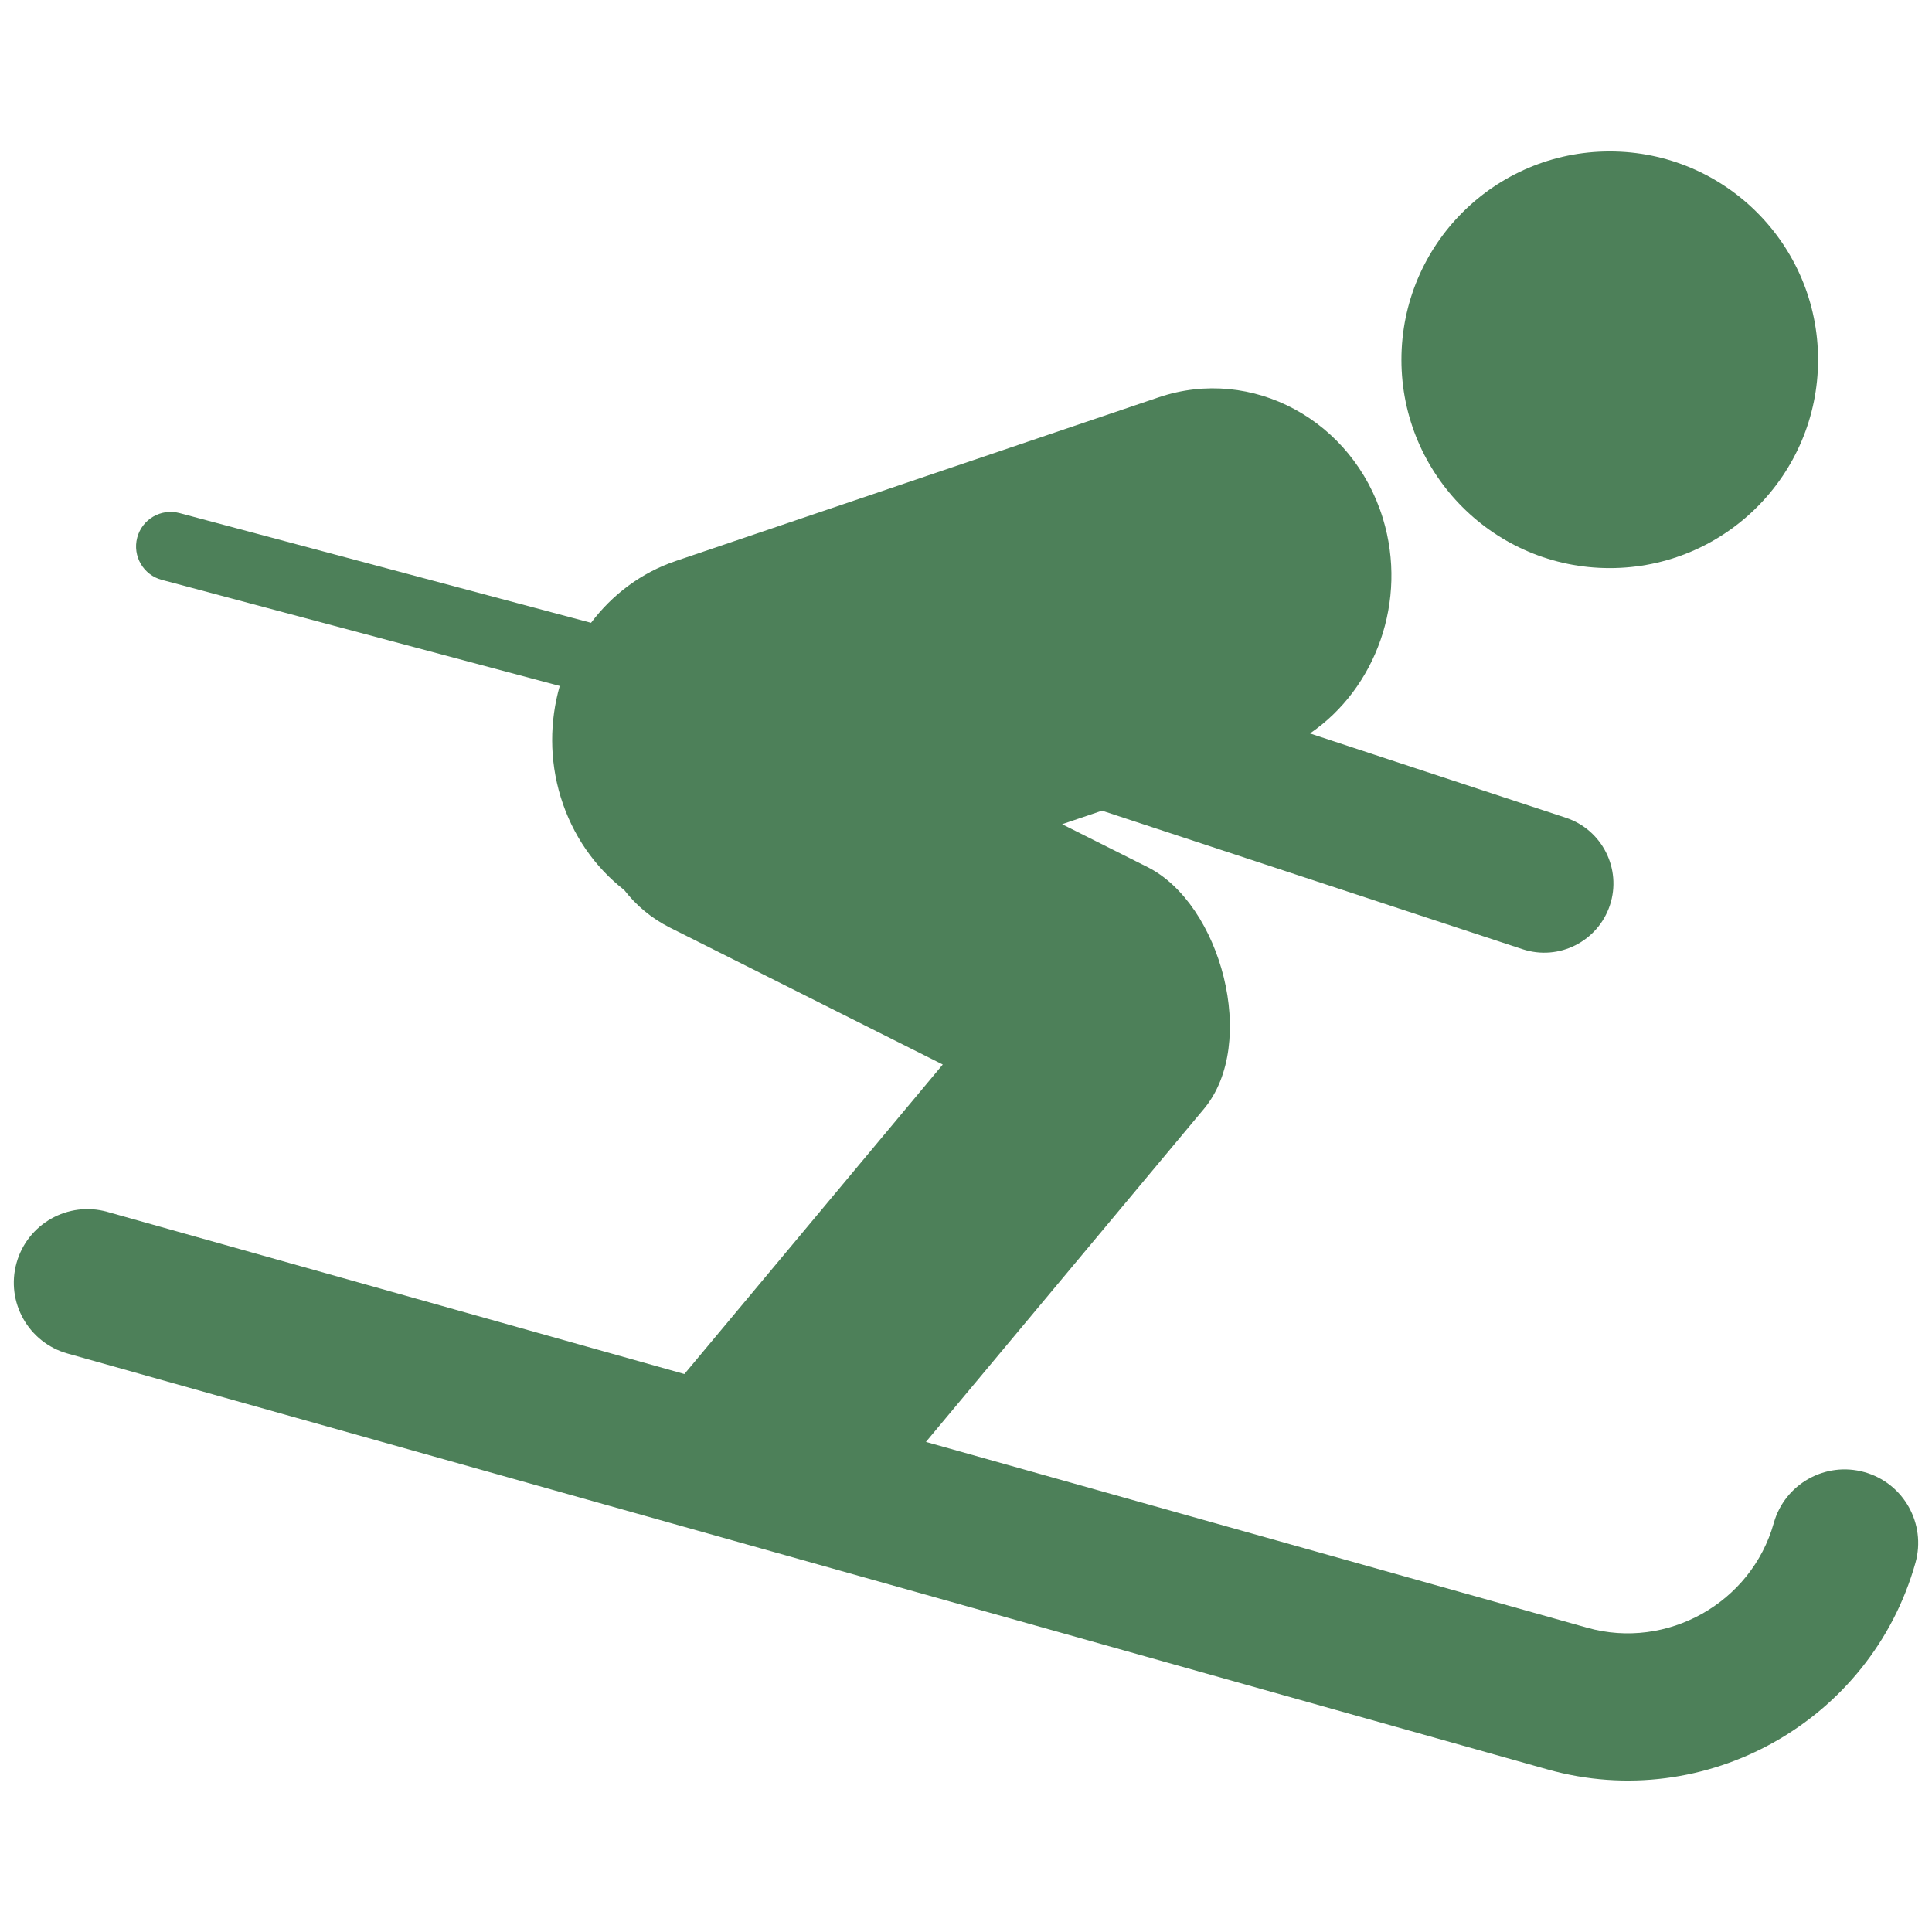 <?xml version="1.0" encoding="UTF-8"?>
<!DOCTYPE svg PUBLIC "-//W3C//DTD SVG 1.1//EN" "http://www.w3.org/Graphics/SVG/1.1/DTD/svg11.dtd">
<!-- Creator: CorelDRAW 2020 (64-Bit Zkušební verze) -->
<svg xmlns="http://www.w3.org/2000/svg" xml:space="preserve" width="70mm" height="70mm" version="1.1" style="shape-rendering:geometricPrecision; text-rendering:geometricPrecision; image-rendering:optimizeQuality; fill-rule:evenodd; clip-rule:evenodd"
viewBox="0 0 6471.86 6471.86"
 xmlns:xlink="http://www.w3.org/1999/xlink"
 xmlns:xodm="http://www.corel.com/coreldraw/odm/2003">
 <defs>
  <style type="text/css">
   <![CDATA[
    .fil0 {fill:none}
    .fil1 {fill:#4D8059}
    .fil2 {fill:#4D8059;fill-rule:nonzero}
   ]]>
  </style>
 </defs>
 <g id="Vrstva_x0020_1">
  <rect class="fil0" x="-0" y="-0" width="6471.87" height="6471.87"/>
  <g id="_1913698694240">
   <ellipse class="fil1" cx="5392.38" cy="1205.16" rx="697.84" ry="697.83"/>
   <path class="fil2" d="M5941.78 5102.11c36.76,-131.06 172.86,-207.48 303.92,-170.71 131.06,36.76 207.46,172.85 170.71,303.78 -74.54,265.14 -250.42,475.51 -473.61,600.77 -222.97,125.27 -494.03,165.81 -758.9,91.27l-4957.74 -1393.15c-130.93,-36.63 -207.48,-172.73 -170.72,-303.79 36.76,-131.06 172.85,-207.46 303.91,-170.83l1933.26 543.27 865.51 -1036.78 -914.11 -458.63c-61.69,-30.96 -113.18,-74.4 -152.85,-125.77 -97.06,-75.54 -173.35,-182.16 -213.01,-311.71l0 0c-38.28,-125.14 -36.76,-254.31 -3.15,-372.02l-1332.97 -355.4c-61.82,-16.24 -98.7,-79.58 -82.46,-141.38 16.24,-61.82 79.57,-98.71 141.38,-82.46l1378.92 367.73c70.76,-94.03 167.7,-167.81 283.64,-207.09l1617.87 -548.27c312.59,-105.88 650.51,76.66 751.09,405.76l0 0c84.11,275.45 -23.67,569.67 -244.36,720.24l857.22 282.39c121.5,40.02 187.7,171.08 147.68,292.7 -40.04,121.49 -171.1,187.71 -292.71,147.67l-1408.76 -464.05 -133.71 45.33 286.04 143.52c246.37,123.5 371.89,591.2 189.09,810l-931.25 1115.6 2215.26 622.51c133.7,37.64 271.18,16.86 384.72,-46.84 113.32,-63.7 202.57,-170.08 240.09,-303.66z"/>
  </g>
 </g>
</svg>
